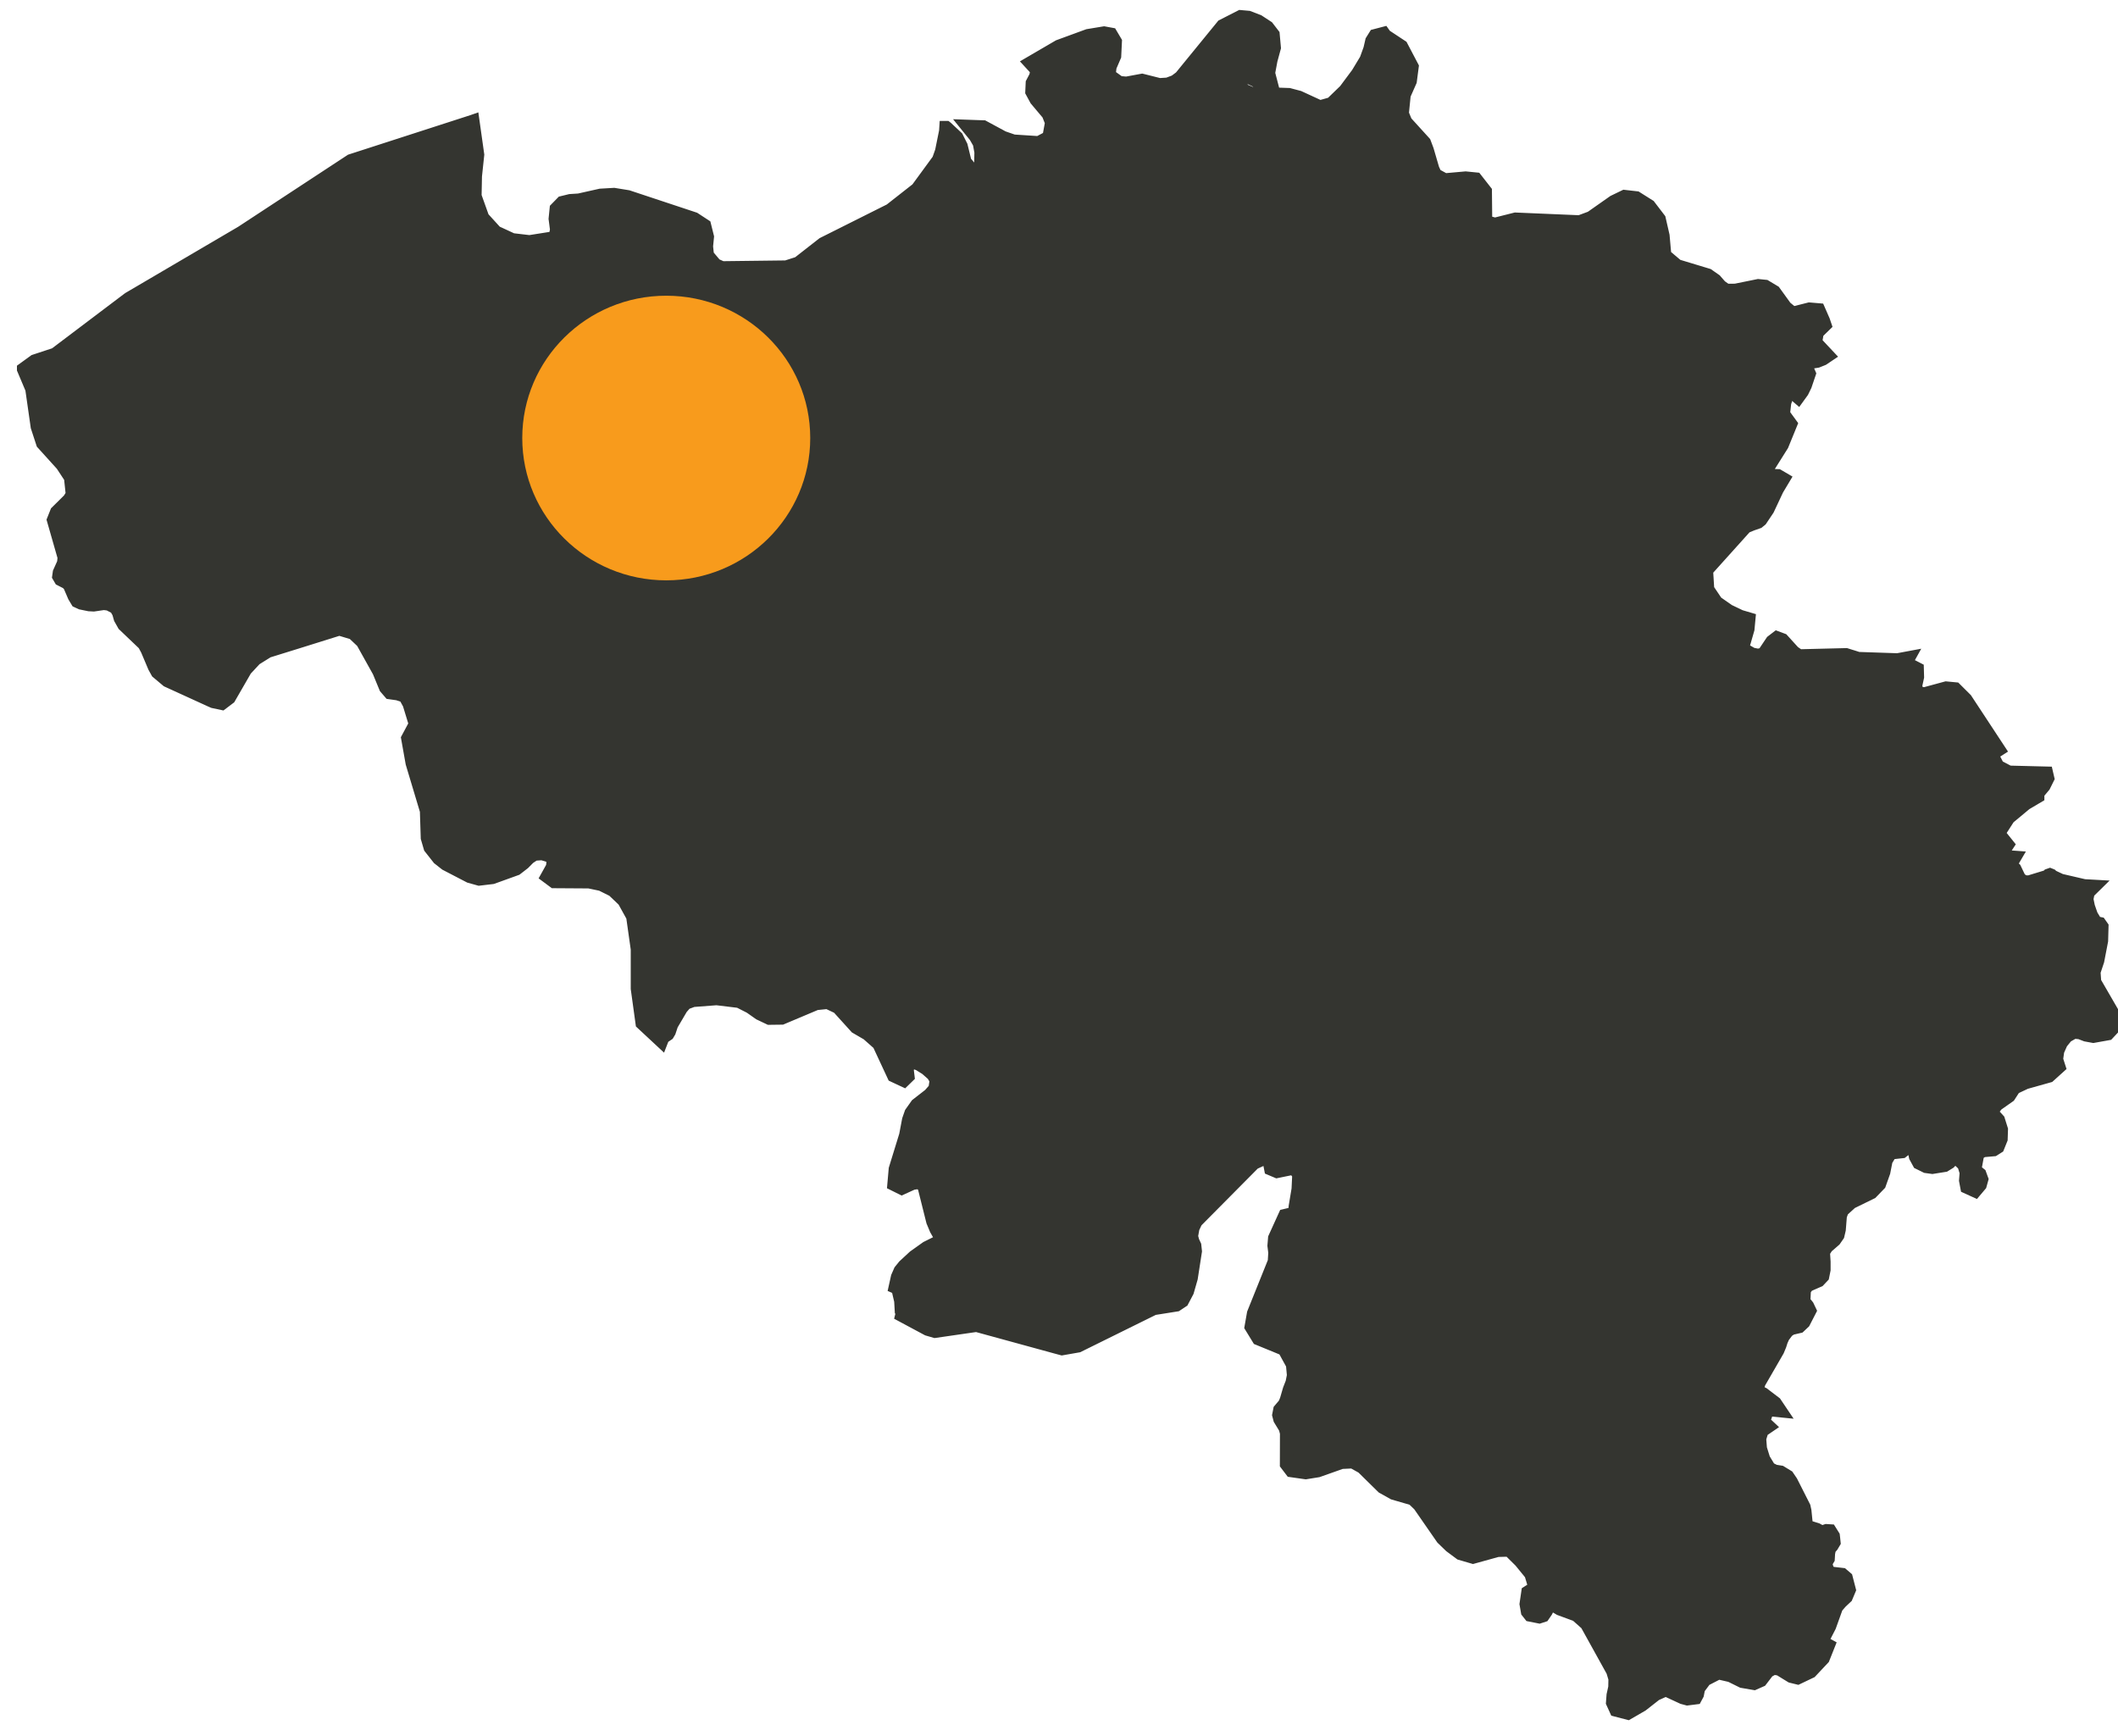 <?xml version="1.0" encoding="UTF-8" standalone="no"?>
<svg
   xmlns:sketch="http://www.bohemiancoding.com/sketch/ns"
   xmlns:dc="http://purl.org/dc/elements/1.1/"
   xmlns:cc="http://creativecommons.org/ns#"
   xmlns:rdf="http://www.w3.org/1999/02/22-rdf-syntax-ns#"
   xmlns:svg="http://www.w3.org/2000/svg"
   xmlns="http://www.w3.org/2000/svg"
   xmlns:sodipodi="http://sodipodi.sourceforge.net/DTD/sodipodi-0.dtd"
   xmlns:inkscape="http://www.inkscape.org/namespaces/inkscape"
   width="122"
   height="100"
   viewBox="0 0 122 100"
   version="1.1"
   id="svg4857"
   sodipodi:docname="328-tf-jugendtours-kf.svg"
   inkscape:version="0.92.2 (5c3e80d, 2017-08-06)">
  <sodipodi:namedview
     pagecolor="#ffffff"
     bordercolor="#666666"
     borderopacity="1"
     objecttolerance="10"
     gridtolerance="10"
     guidetolerance="10"
     inkscape:pageopacity="0"
     inkscape:pageshadow="2"
     inkscape:window-width="3000"
     inkscape:window-height="1890"
     id="namedview4859"
     showgrid="false"
     inkscape:zoom="5.1744868"
     inkscape:cx="140.53811"
     inkscape:cy="64.682519"
     inkscape:window-x="-12"
     inkscape:window-y="-12"
     inkscape:window-maximized="1"
     inkscape:current-layer="svg4857" />
  <!-- Generator: Sketch 3.3.3 (12072) - http://www.bohemiancoding.com/sketch -->
  <title
     id="title4846">Tagesfahrt Brüssel - Schulausflug für Schulklassen</title>
  <desc
     id="desc4848">Created with Sketch.</desc>
  <defs
     id="defs4850" />
  <g
     id="Maps"
     sketch:type="MSPage"
     style="fill:none;fill-rule:evenodd;stroke:none;stroke-width:1"
     transform="matrix(0.777,0,0,0.774,0.216,-0.029)">
    <g
       id="Desktop-HD"
       sketch:type="MSArtboardGroup"
       transform="translate(-245,-2196)">
      <g
         id="Belgien_TF"
         sketch:type="MSLayerGroup"
         transform="translate(246,2197)">
        <path
           d="m 155.428,74.942 -0.035,-0.401 -1.399,-2.427 -0.052,-0.749 0.279,-0.842 0.284,-1.48 0.029,-1.051 -0.151,-0.215 -0.29,-0.058 -0.343,-0.569 -0.221,-0.639 -0.116,-0.563 0.099,-0.505 0.447,-0.441 -0.732,-0.041 -1.742,-0.406 -0.615,-0.29 -0.093,-0.087 -0.087,-0.035 -0.099,0.035 -0.087,0.087 -1.364,0.418 -0.395,-0.017 -0.325,-0.255 -0.343,-0.72 -0.325,-0.302 0.319,-0.546 -0.47,-0.035 -0.325,-0.139 -0.052,-0.284 0.319,-0.488 -0.673,-0.842 0.743,-1.161 1.266,-1.057 0.9,-0.534 v -0.232 l 0.459,-0.552 0.279,-0.563 -0.087,-0.377 -2.781,-0.07 -0.824,-0.435 -0.47,-0.911 0.534,-0.343 -2.45,-3.739 -0.772,-0.772 -0.668,-0.064 -1.597,0.435 -0.528,-0.058 -0.157,-0.534 0.145,-0.668 -0.017,-0.61 -0.673,-0.348 -0.058,-0.116 v -0.116 l 0.023,-0.116 0.064,-0.116 -0.807,0.151 -2.92,-0.099 -0.435,-0.139 h -0.006 l -0.459,-0.145 -3.483,0.087 -0.412,-0.284 -0.824,-0.911 -0.406,-0.151 -0.354,0.273 -0.435,0.65 -0.197,0.296 -0.418,0.087 -0.441,-0.087 -0.732,-0.418 0.418,-1.457 0.07,-0.749 -0.627,-0.186 -0.871,-0.418 -0.232,-0.163 -0.673,-0.47 -0.65,-0.97 -0.087,-1.422 2.903,-3.24 0.464,-0.192 0.464,-0.163 0.192,-0.157 0.523,-0.784 0.691,-1.48 0.464,-0.778 -0.395,-0.232 -0.383,-0.012 -0.9,0.244 1.585,-2.531 0.633,-1.556 -0.54,-0.743 0.093,-0.842 0.203,-0.621 0.331,-0.203 0.47,0.406 0.302,-0.418 0.221,-0.453 0.296,-0.877 -0.11,-0.255 -0.064,-0.197 -0.099,-0.459 0.441,0.046 0.435,-0.07 0.406,-0.163 0.372,-0.25 -0.917,-0.981 0.128,-0.732 0.569,-0.557 -0.104,-0.308 -0.354,-0.813 -0.685,-0.058 -1.237,0.314 -0.54,-0.447 -0.836,-1.161 -0.656,-0.395 -0.517,-0.052 -1.684,0.343 -0.691,0.006 -0.435,-0.308 -0.389,-0.447 -0.546,-0.383 -2.276,-0.691 -0.923,-0.784 -0.128,-1.457 -0.284,-1.242 -0.743,-0.975 -0.946,-0.598 -0.871,-0.099 -0.79,0.383 -1.689,1.19 -0.842,0.314 -4.761,-0.203 -1.515,0.383 -0.708,-0.186 -0.023,-2.282 -0.702,-0.9 -0.749,-0.075 -1.55,0.139 -0.697,-0.383 -0.197,-0.424 -0.412,-1.417 -0.209,-0.557 -1.388,-1.533 -0.255,-0.627 0.139,-1.393 0.453,-1.028 0.139,-1.068 -0.79,-1.509 -1.208,-0.801 -0.11,-0.157 -0.621,0.163 -0.238,0.383 -0.139,0.604 L 100.007,3.474 99.38,4.519 98.451,5.773 97.435,6.76 96.57,7.004 95.014,6.284 94.271,6.086 91.455,5.988 90.608,5.622 90.834,4.85 91.287,4.78 93.04,5.599 92.75,4.478 92.93,3.509 93.18,2.586 93.092,1.61 92.674,1.065 92.001,0.623 91.269,0.339 90.689,0.287 89.365,0.966 86.253,4.792 85.835,5.105 85.295,5.309 84.674,5.349 83.385,5.024 82.23,5.239 81.696,5.192 80.924,4.635 l 0.075,-0.627 0.343,-0.801 0.052,-1.074 -0.319,-0.54 -0.505,-0.093 -1.19,0.197 -2.16,0.795 -2.102,1.231 0.488,0.534 -0.087,0.459 -0.261,0.499 -0.029,0.65 0.314,0.581 0.9,1.074 0.25,0.633 -0.203,1.109 -0.766,0.406 -1.875,-0.122 -0.772,-0.267 -1.457,-0.79 -0.36,-0.012 -0.807,-0.029 0.586,0.726 0.296,0.517 0.122,0.668 -0.029,1.388 0.157,0.569 0.319,0.255 1.353,0.586 -0.581,1.231 -0.325,0.36 -0.464,0.238 0.075,-0.134 0.273,-0.447 0.11,-0.453 -0.064,-0.389 -0.145,-0.406 -0.493,-0.633 -0.726,-0.633 -0.668,-0.813 L 69.963,9.907 69.643,9.268 68.883,8.554 68.86,8.536 h -0.006 l -0.017,0.267 -0.302,1.498 -0.226,0.639 -1.579,2.166 -1.997,1.573 -4.987,2.508 -1.835,1.44 -0.9,0.29 -4.761,0.058 -0.499,-0.221 -0.598,-0.714 -0.07,-0.668 0.07,-0.708 -0.209,-0.842 -0.761,-0.499 -4.917,-1.637 -1.028,-0.168 -0.993,0.058 -1.602,0.36 -0.644,0.041 -0.592,0.145 -0.441,0.453 -0.075,0.743 0.105,0.813 -0.116,0.604 -1.904,0.302 -1.283,-0.151 -0.935,-0.435 -0.284,-0.128 -0.975,-1.074 -0.575,-1.614 0.029,-1.492 0.168,-1.591 -0.348,-2.479 -0.017,0.006 -9.016,2.926 -8.099,5.335 -8.366,4.929 -5.457,4.139 -1.527,0.505 -0.813,0.592 v 0.006 l 0.615,1.463 0.401,2.816 0.401,1.231 1.44,1.597 0.627,0.958 0.134,1.266 -0.238,0.383 -0.929,0.923 -0.232,0.586 0.795,2.787 -0.046,0.418 -0.314,0.702 -0.041,0.29 0.128,0.221 0.488,0.25 0.186,0.209 0.343,0.801 0.215,0.36 0.29,0.134 0.592,0.122 0.331,0.017 0.749,-0.11 0.377,0.046 0.528,0.279 0.209,0.366 0.122,0.43 0.267,0.476 1.498,1.434 0.226,0.418 0.54,1.283 0.215,0.389 0.743,0.627 3.216,1.475 0.186,0.081 0.627,0.134 0.534,-0.406 1.208,-2.102 0.732,-0.79 0.929,-0.581 2.107,-0.656 3.199,-1.004 1.039,0.314 0.685,0.65 1.225,2.206 0.493,1.202 0.319,0.372 0.569,0.081 0.54,0.174 0.319,0.586 0.459,1.509 -0.563,1.057 0.325,1.835 1.062,3.553 0.064,2.015 0.209,0.72 0.633,0.807 0.528,0.418 1.759,0.917 0.702,0.197 0.975,-0.116 1.765,-0.639 0.546,-0.424 0.395,-0.401 0.412,-0.273 0.575,-0.041 0.581,0.174 0.261,0.331 -0.064,0.505 -0.389,0.702 0.499,0.372 2.595,0.017 0.911,0.192 0.882,0.441 0.795,0.761 0.656,1.19 0.343,2.433 v 2.938 l 0.354,2.572 1.417,1.324 0.157,-0.406 0.058,-0.035 0.064,0.058 0.186,-0.128 0.11,-0.186 0.174,-0.523 0.72,-1.231 0.325,-0.372 0.546,-0.203 1.753,-0.134 1.672,0.203 0.83,0.424 0.691,0.488 0.72,0.343 0.911,-0.012 2.554,-1.08 0.853,-0.087 0.784,0.372 1.335,1.48 0.853,0.499 0.836,0.743 1.097,2.363 0.743,0.348 0.296,-0.29 -0.052,-0.435 0.023,-0.401 0.499,-0.215 0.366,0.134 0.54,0.337 0.499,0.441 0.244,0.406 -0.093,0.656 -0.395,0.453 -0.952,0.743 -0.43,0.61 -0.18,0.517 -0.215,1.138 -0.772,2.514 -0.099,1.132 0.569,0.284 0.801,-0.366 0.435,-0.064 0.401,0.203 0.673,2.7 0.244,0.586 0.279,0.493 -0.012,0.412 -0.964,0.482 -0.935,0.668 -0.737,0.685 -0.29,0.36 -0.203,0.464 -0.163,0.737 0.186,0.081 0.221,0.952 0.052,0.917 -0.29,-0.029 h -0.029 l 2.253,1.213 0.54,0.157 0.598,-0.087 2.479,-0.36 6.038,1.66 0.302,0.081 1.19,-0.209 5.608,-2.781 1.678,-0.267 0.435,-0.29 0.372,-0.708 0.284,-0.993 0.308,-1.997 -0.046,-0.424 -0.145,-0.314 -0.099,-0.377 0.11,-0.615 0.232,-0.493 4.29,-4.343 1.086,-0.499 0.18,0.929 0.453,0.192 1.266,-0.261 0.366,0.488 -0.052,1.097 -0.215,1.295 -0.093,1.097 -0.435,-0.476 -0.244,0.058 -0.755,1.666 -0.046,0.563 0.064,0.523 -0.041,0.668 -1.544,3.855 -0.174,0.993 0.534,0.877 1.904,0.784 0.627,1.144 0.075,0.813 -0.105,0.534 -0.203,0.523 -0.221,0.761 -0.134,0.325 -0.354,0.418 -0.075,0.383 0.081,0.314 0.395,0.65 0.099,0.372 -0.006,2.322 0.36,0.476 1.057,0.151 0.9,-0.145 1.748,-0.621 0.737,-0.035 0.105,-0.006 0.726,0.406 1.498,1.48 0.807,0.453 1.434,0.418 0.476,0.459 1.713,2.479 0.598,0.581 0.732,0.546 0.929,0.273 1.817,-0.505 0.871,-0.023 0.836,0.83 0.778,0.958 0.279,0.929 -0.18,0.221 -0.325,0.209 -0.128,0.877 0.099,0.569 0.192,0.244 0.673,0.134 0.284,-0.093 0.215,-0.314 0.168,-0.337 0.151,-0.168 0.25,0.046 0.459,0.273 1.242,0.459 0.314,0.279 0.435,0.389 1.939,3.512 0.168,0.563 -0.012,0.644 -0.128,0.581 -0.041,0.552 0.25,0.552 0.871,0.226 1.039,-0.604 1.01,-0.795 0.761,-0.343 1.26,0.586 0.343,0.093 0.598,-0.075 0.134,-0.25 0.087,-0.447 0.482,-0.65 0.999,-0.517 0.906,0.209 0.865,0.43 0.871,0.151 0.499,-0.221 0.523,-0.685 0.43,-0.232 0.435,0.07 0.877,0.54 0.47,0.116 0.958,-0.459 0.923,-0.987 0.383,-0.964 -0.685,-0.377 0.459,-0.424 0.319,-0.621 0.511,-1.428 0.325,-0.377 0.395,-0.372 0.226,-0.54 -0.226,-0.877 -0.29,-0.25 -0.807,-0.093 -0.273,-0.209 -0.139,-0.453 0.058,-0.221 0.116,-0.197 0.023,-0.406 0.064,-0.343 0.192,-0.221 0.151,-0.255 -0.035,-0.337 -0.017,-0.139 -0.232,-0.372 -0.261,-0.017 -0.261,0.087 -0.221,-0.041 -0.244,-0.134 -0.563,-0.174 -0.255,-0.203 0.017,-0.145 -0.087,-0.865 -0.064,-0.296 -0.946,-1.875 -0.267,-0.395 -0.511,-0.314 -0.435,-0.07 -0.406,-0.203 -0.424,-0.702 -0.244,-0.784 -0.058,-0.743 0.18,-0.592 0.476,-0.325 -0.383,-0.36 0.07,-0.221 0.07,-0.145 0.064,-0.186 -0.006,-0.36 1.057,0.105 -0.377,-0.563 -0.888,-0.679 -0.476,-0.226 0.163,-0.592 1.393,-2.421 0.163,-0.395 0.099,-0.314 0.145,-0.325 0.319,-0.424 0.284,-0.186 0.592,-0.139 0.331,-0.314 0.441,-0.859 -0.163,-0.343 -0.279,-0.348 0.041,-0.859 0.25,-0.337 0.819,-0.36 0.29,-0.308 0.099,-0.493 v -0.586 l -0.046,-0.726 0.244,-0.389 0.586,-0.511 0.244,-0.354 0.099,-0.424 0.081,-1.016 0.145,-0.401 0.662,-0.604 1.498,-0.737 0.598,-0.621 0.319,-0.9 0.168,-0.859 0.343,-0.575 0.853,-0.093 0.621,-0.493 0.261,0.279 0.128,0.598 0.25,0.459 0.354,0.174 0.174,0.087 0.459,0.064 0.911,-0.145 0.348,-0.215 0.261,-0.279 0.308,-0.041 0.523,0.499 0.174,0.575 -0.046,0.592 0.093,0.493 0.598,0.273 0.366,-0.435 0.116,-0.418 -0.139,-0.383 -0.412,-0.331 0.093,-0.308 0.128,-0.702 0.075,-0.209 0.348,-0.209 0.801,-0.07 0.302,-0.192 0.238,-0.592 0.023,-0.708 -0.221,-0.708 -0.54,-0.598 0.418,-0.546 0.911,-0.644 0.395,-0.61 0.836,-0.395 1.73,-0.488 0.737,-0.668 -0.18,-0.563 0.087,-0.633 0.267,-0.604 0.395,-0.488 0.546,-0.314 0.453,0.041 0.453,0.174 0.54,0.099 1.068,-0.192 0.505,-0.54 -0.046,-0.476 z"
           id="Fill-1"
           sketch:type="MSShapeGroup"
           inkscape:connector-curvature="0"
           style="fill:#343530;stroke:#343530" />
        <circle
           id="Oval-2"
           sketch:type="MSShapeGroup"
           cx="58"
           cy="35"
           r="5"
           style="fill:#343530" />
      </g>
    </g>
  </g>
  <ellipse
     style="opacity:1;vector-effect:none;fill:#f89b1c;fill-opacity:1;fill-rule:evenodd;stroke-width:0.537;stroke-linecap:butt;stroke-linejoin:miter;stroke-miterlimit:4;stroke-dasharray:none;stroke-dashoffset:0;stroke-opacity:1"
     id="path4827"
     cx="38.377"
     cy="25.23"
     rx="8.294"
     ry="8.197" />
</svg>
